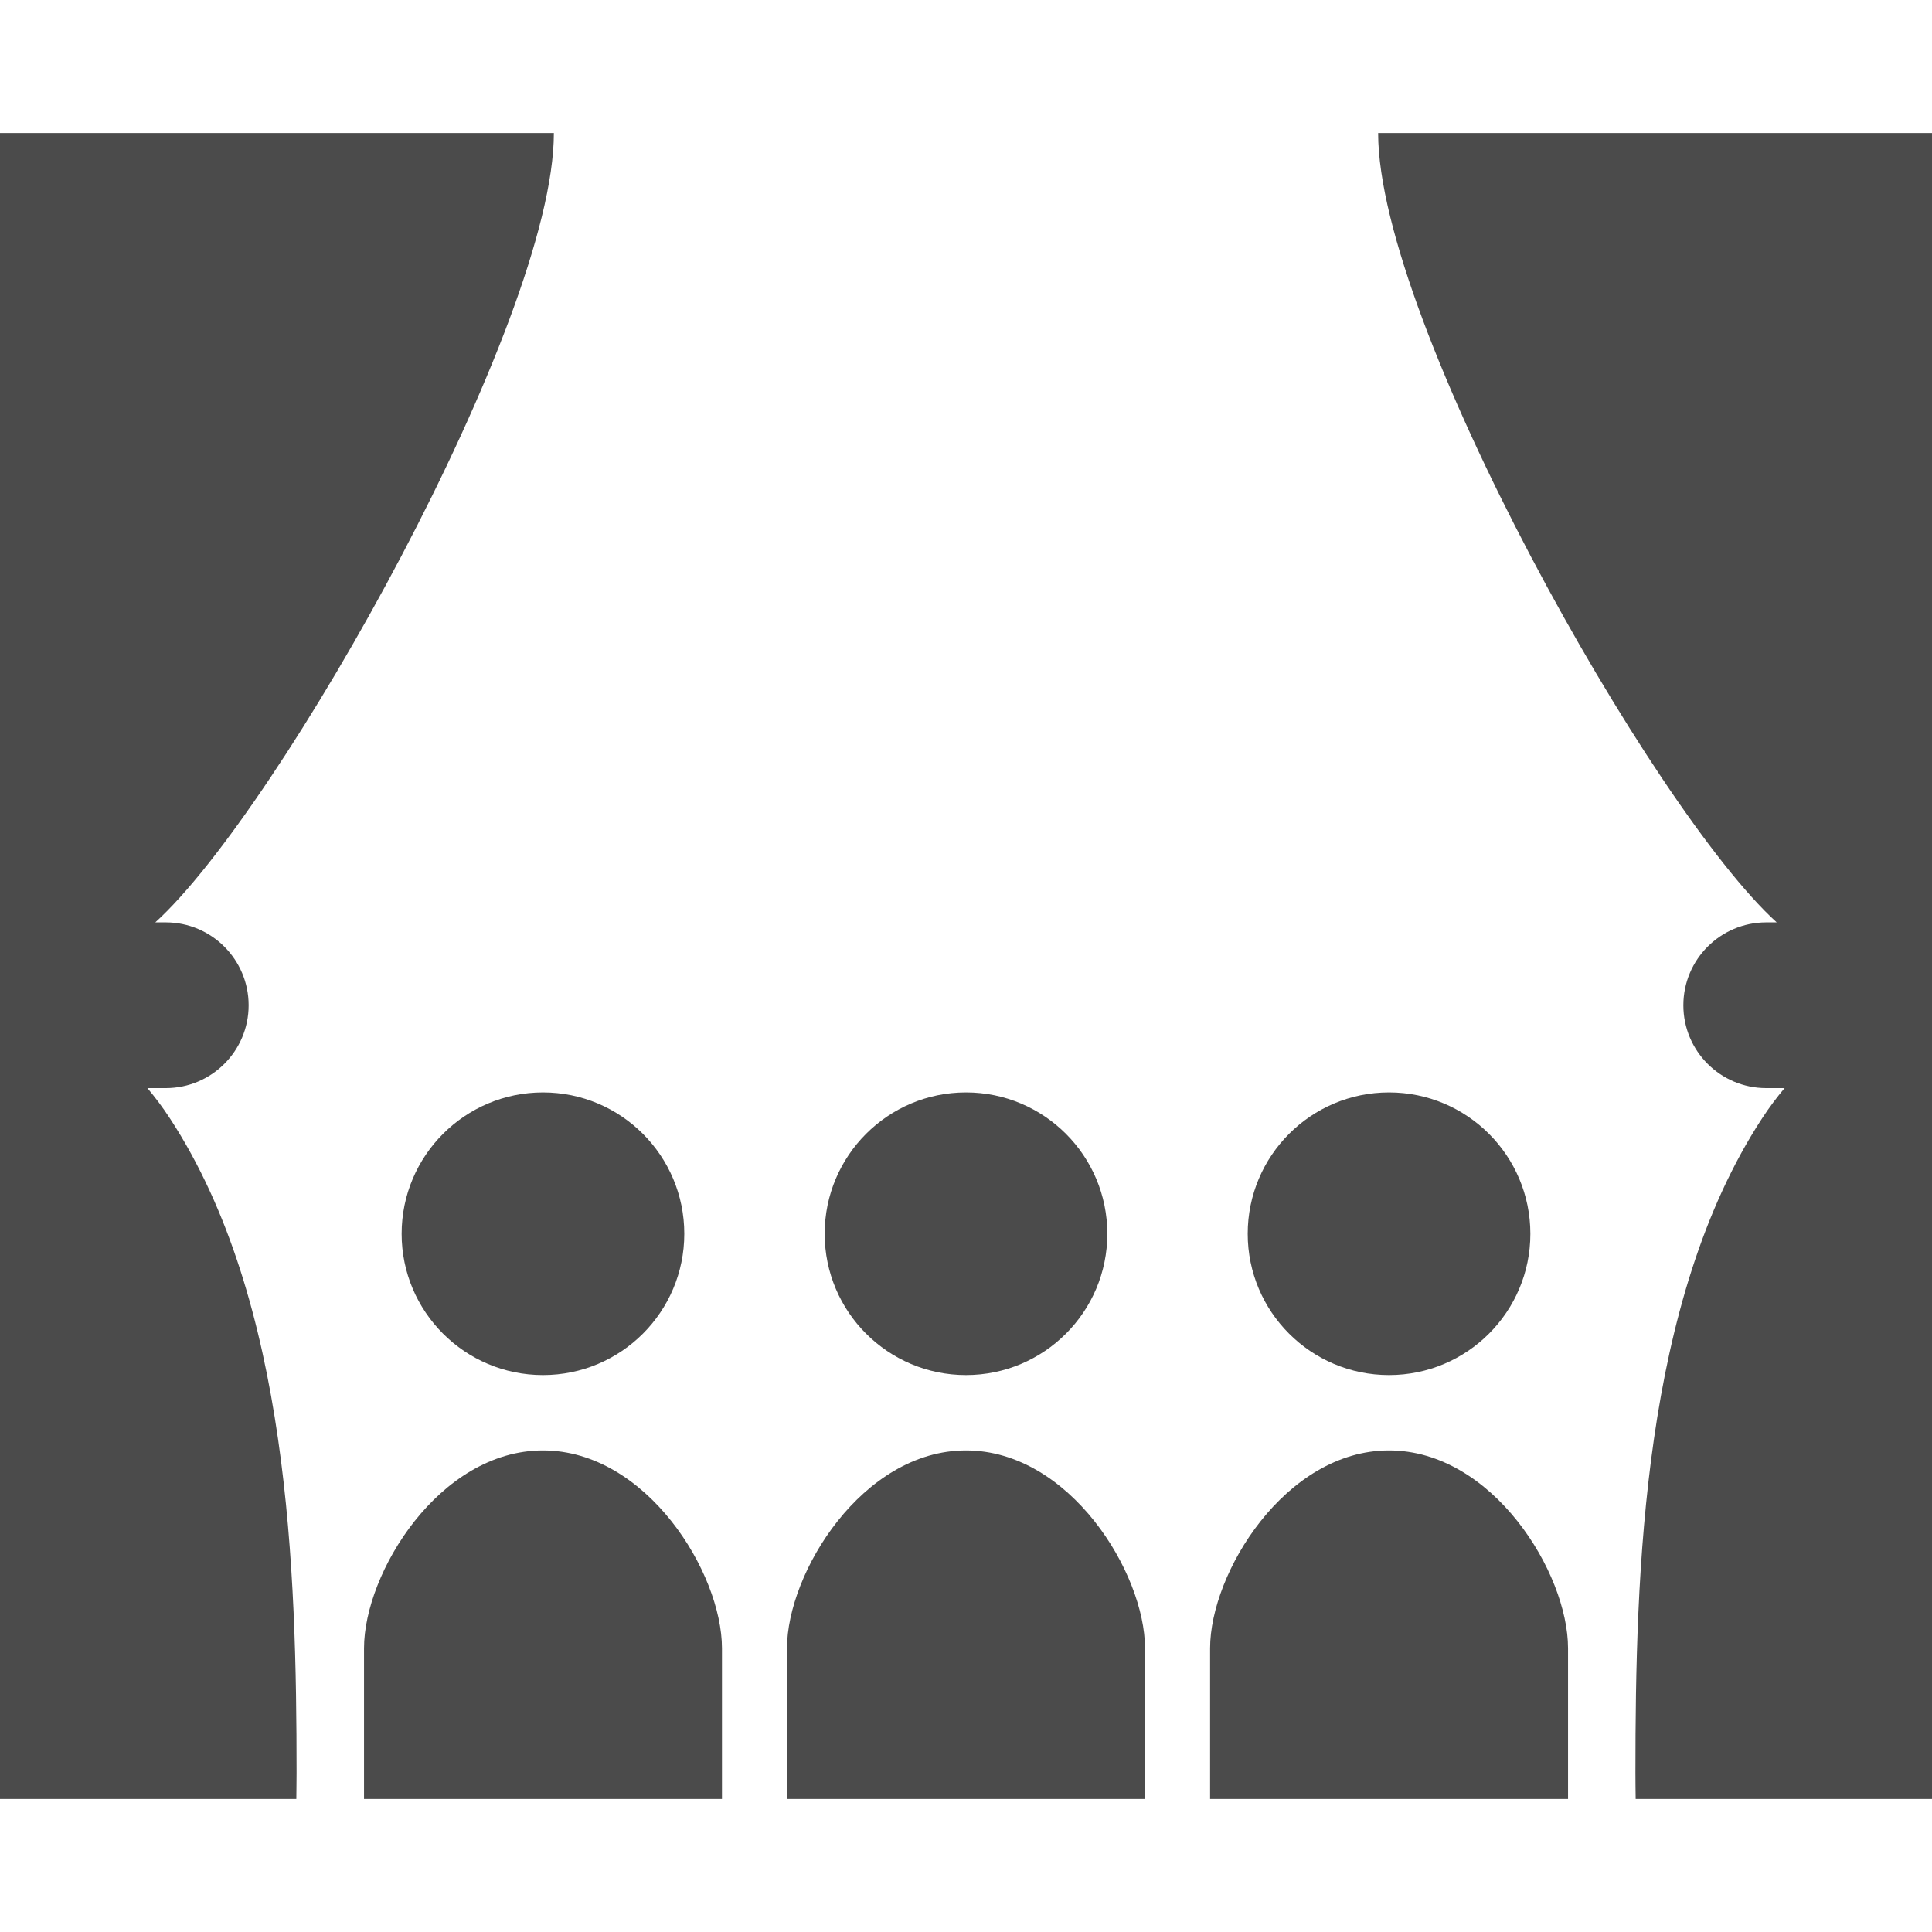 <!--?xml version="1.0" encoding="utf-8"?-->
<!-- Generator: Adobe Illustrator 15.1.0, SVG Export Plug-In . SVG Version: 6.00 Build 0)  -->

<svg version="1.1" id="_x32_" xmlns="http://www.w3.org/2000/svg" xmlns:xlink="http://www.w3.org/1999/xlink" x="0px" y="0px" width="512px" height="512px" viewBox="0 0 512 512" style="width: 256px; height: 256px; opacity: 1;" xml:space="preserve">
<style type="text/css">

	.st0{fill:#4B4B4B;}

</style>
<g>
	<path class="st0" d="M39.063,288.359h4.859c12.125,0,21.969-9.828,21.969-21.953s-9.844-21.969-21.969-21.969h-2.766
		C74.203,214.5,146.781,85.266,146.781,35.25H0v209.188v5.781v20.797v17.344V476.75h78.531c0.016-2.313,0.063-4.609,0.063-6.938
		c0-53.156-1.922-124.984-33.516-173.359C43.094,293.406,41.078,290.75,39.063,288.359z" style="fill: rgb(75, 75, 75);"></path>
	<path class="st0" d="M365.219,35.25c0,50.016,72.578,179.25,105.625,209.188h-2.766c-12.141,0-21.969,9.844-21.969,21.969
		s9.828,21.953,21.969,21.953h4.859c-2.016,2.391-4.031,5.047-6.016,8.094c-31.594,48.375-33.516,120.203-33.516,173.359
		c0,2.328,0.031,4.625,0.063,6.938H512V288.359v-17.344v-20.797v-5.781V35.25H365.219z" style="fill: rgb(75, 75, 75);"></path>
	<path class="st0" d="M106.438,326.969c0,20.672,16.781,37.438,37.453,37.438c20.688,0,37.453-16.766,37.453-37.438
		c0-20.688-16.766-37.469-37.453-37.469C123.219,289.5,106.438,306.281,106.438,326.969z" style="fill: rgb(75, 75, 75);"></path>
	<path class="st0" d="M143.891,384.375c-27.453,0-47.422,32.453-47.422,52.438c0,19.969,0,39.938,0,39.938h94.859
		c0,0,0-19.969,0-39.938C191.328,416.828,171.359,384.375,143.891,384.375z" style="fill: rgb(75, 75, 75);"></path>
	<path class="st0" d="M256,364.406c20.688,0,37.453-16.766,37.453-37.438c0-20.688-16.766-37.469-37.453-37.469
		c-20.672,0-37.453,16.781-37.453,37.469C218.547,347.641,235.328,364.406,256,364.406z" style="fill: rgb(75, 75, 75);"></path>
	<path class="st0" d="M256,384.375c-27.469,0-47.438,32.453-47.438,52.438c0,19.969,0,39.938,0,39.938h94.875c0,0,0-19.969,0-39.938
		C303.438,416.828,283.469,384.375,256,384.375z" style="fill: rgb(75, 75, 75);"></path>
	<path class="st0" d="M368.109,364.406c20.688,0,37.453-16.766,37.453-37.438c0-20.688-16.766-37.469-37.453-37.469
		s-37.453,16.781-37.453,37.469C330.656,347.641,347.422,364.406,368.109,364.406z" style="fill: rgb(75, 75, 75);"></path>
	<path class="st0" d="M368.109,384.375c-27.453,0-47.422,32.453-47.422,52.438c0,19.969,0,39.938,0,39.938h94.859
		c0,0,0-19.969,0-39.938C415.547,416.828,395.563,384.375,368.109,384.375z" style="fill: rgb(75, 75, 75);"></path>
</g>
</svg>
